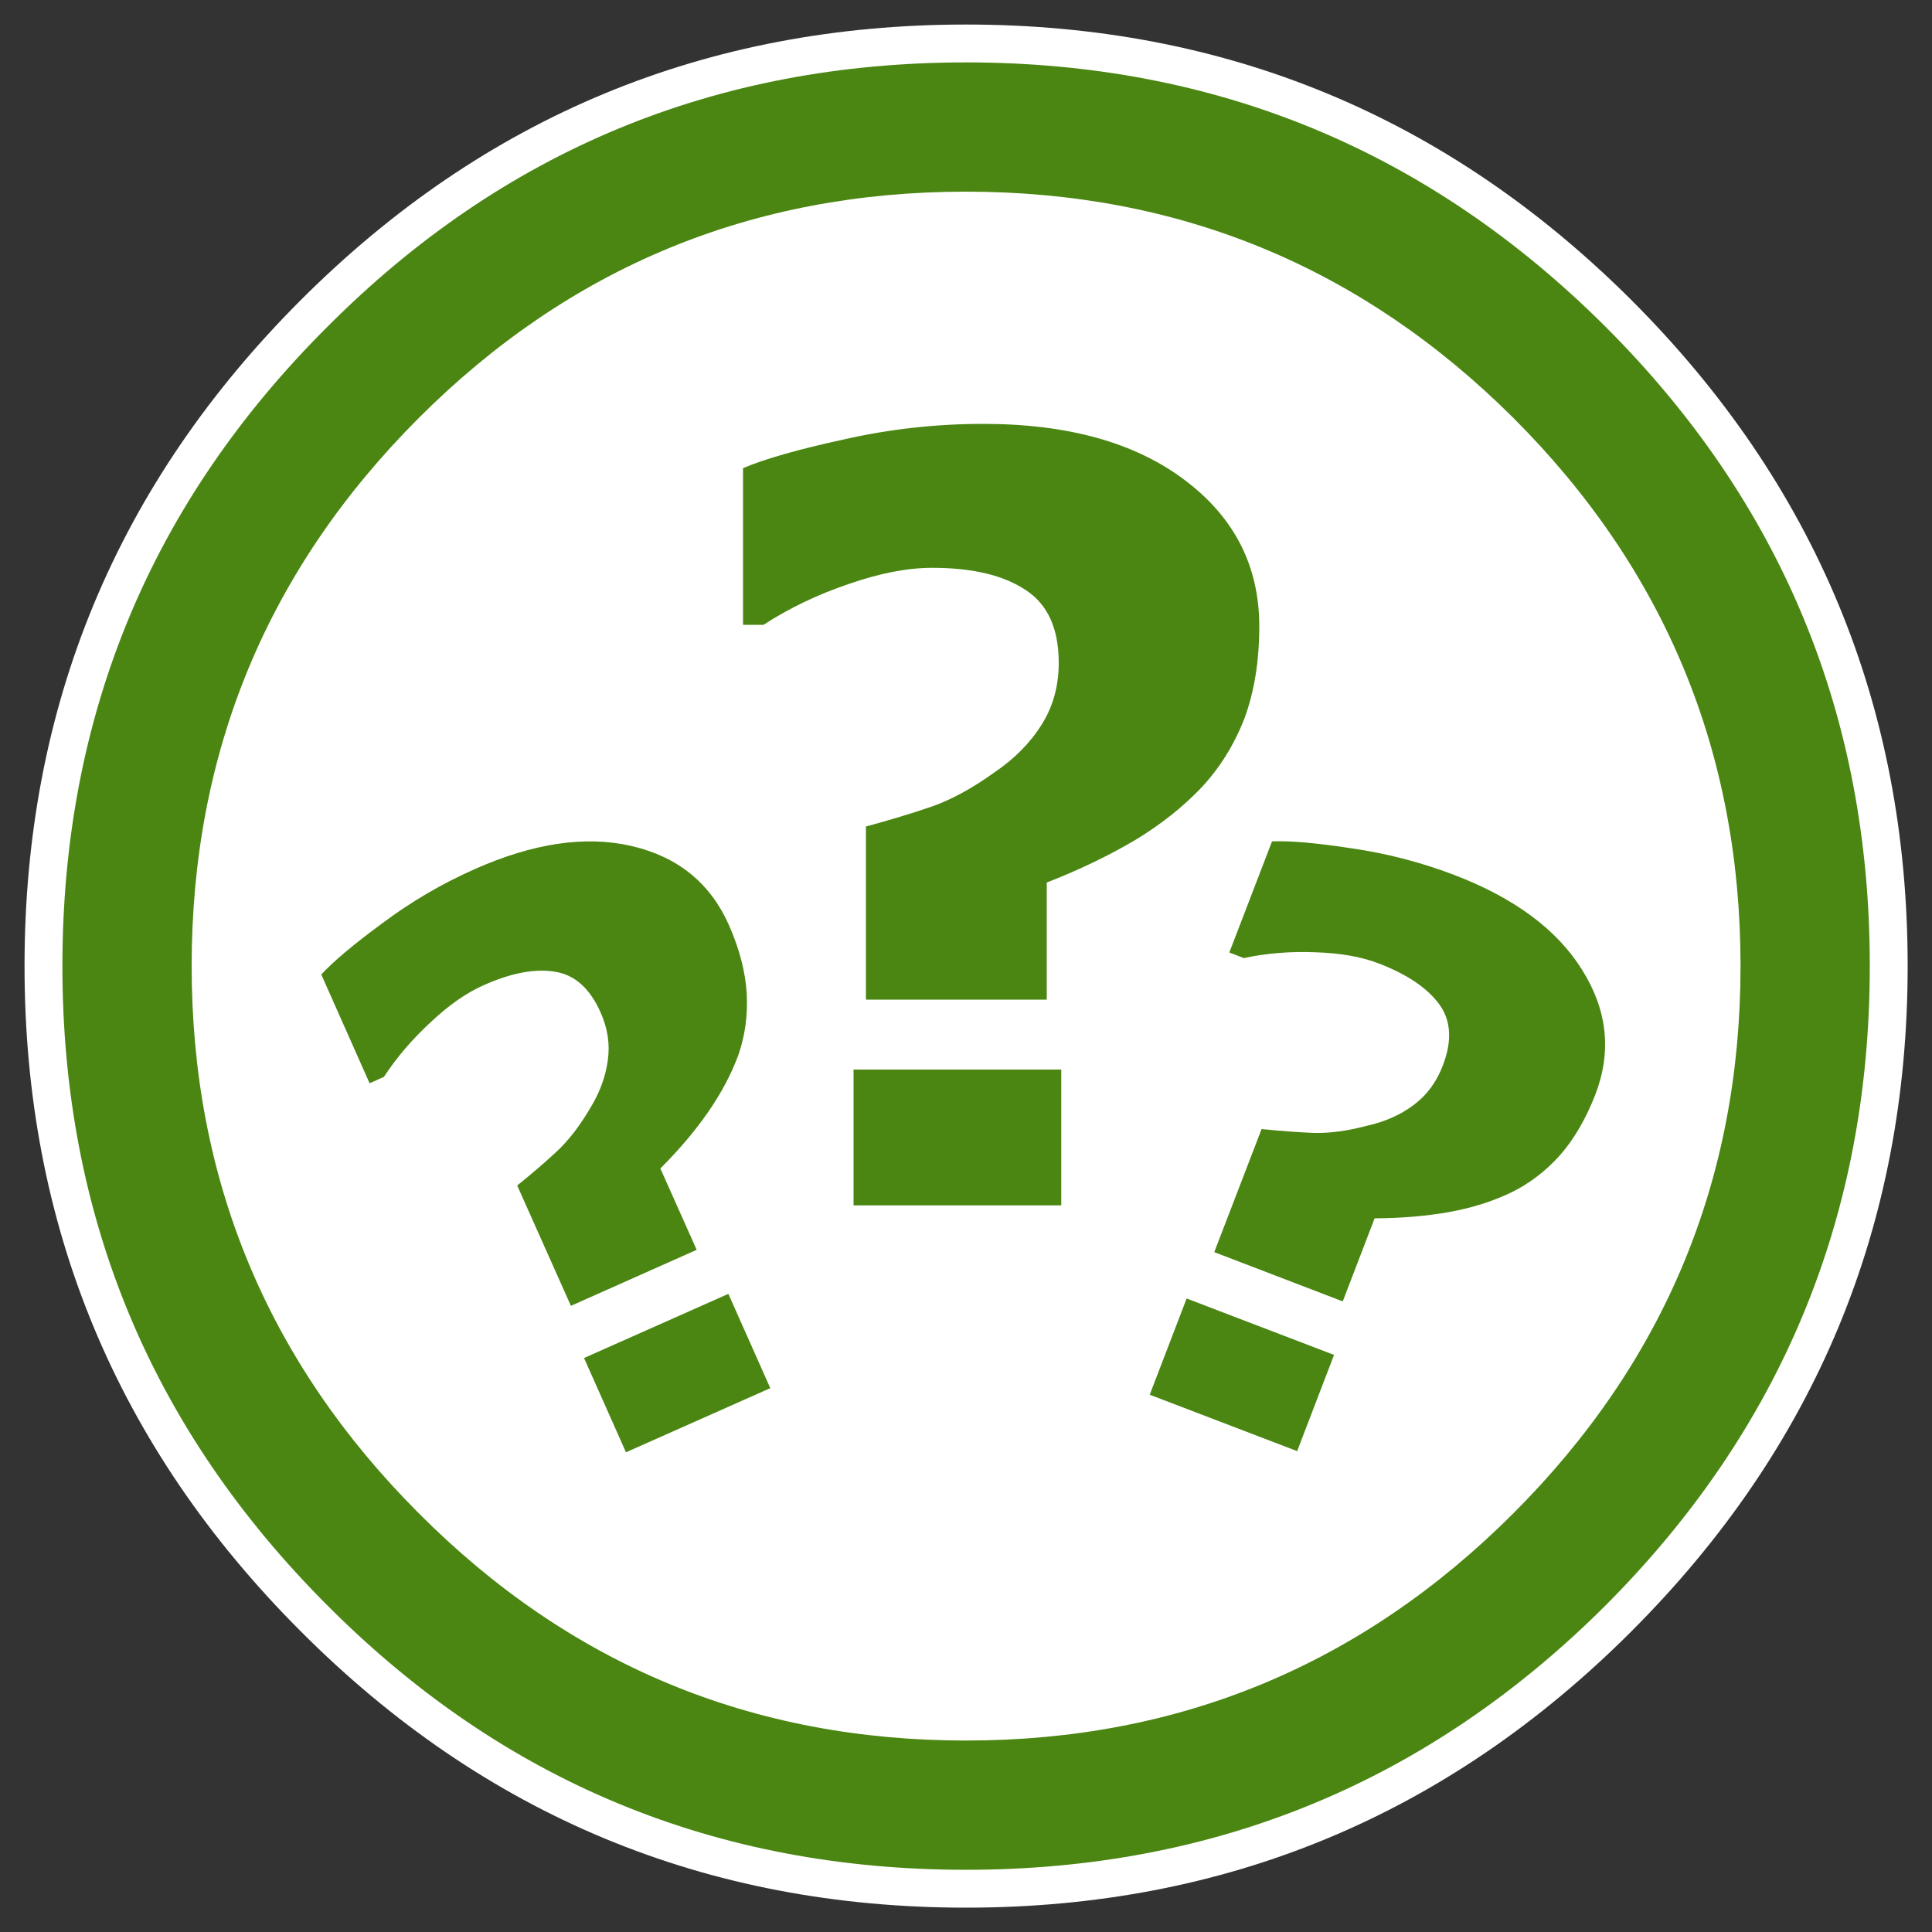 
<svg xmlns="http://www.w3.org/2000/svg" version="1.1" xmlns:xlink="http://www.w3.org/1999/xlink" preserveAspectRatio="none" x="0px" y="0px" width="500px" height="500px" viewBox="0 0 500 500">
<rect x="0" y="0" width="500" height="500" fill="#333333" stroke="none"/>
<defs>
<g id="Layer2_0_FILL">
<path fill="#FFFFFF" stroke="none" d="
M 493.7 250
Q 493.7 149.15 422.2 77.65 350.7 6.35 250 6.35 149.15 6.35 77.85 77.65 6.35 149.15 6.35 250 6.35 350.7 77.85 422.2 149.15 493.7 250 493.7 350.7 493.7 422.2 422.2 493.7 350.7 493.7 250 Z"/>
</g>

<g id="Layer1_0_FILL">
<path fill="#4A8611" stroke="none" d="
M 483.9 250
Q 483.9 152.9 415.5 84.55 346.9 16.15 250 16.15 152.9 16.15 84.75 84.55 16.15 152.9 16.15 250 16.15 346.9 84.75 415.5 152.9 483.9 250 483.9 346.9 483.9 415.5 415.5 483.9 346.9 483.9 250
M 450.45 250
Q 450.45 332.85 391.65 391.65 332.85 450.45 250 450.45 166.95 450.45 108.4 391.65 49.6 332.85 49.6 250 49.6 166.95 108.4 108.15 166.95 49.6 250 49.6 332.85 49.6 391.65 108.15 450.45 166.95 450.45 250 Z"/>
</g>

<g id="Layer0_0_FILL">
<path fill="#4A8611" stroke="none" d="
M 162 375.85
L 199.35 359.25 188.5 334.85 151.15 351.45 162 375.85
M 99.35 278.7
Q 104.3 271.15 111.45 264.55 118.45 257.95 125.1 255 135.9 250.15 143.75 251.5 151.3 252.75 155.4 261.95 158.2 268.15 157.3 274.4 156.45 280.8 152.65 286.95 148.7 293.65 144.2 297.9 139.7 302.1 133.85 306.8
L 147.75 337.95 180.3 323.45 170.9 302.4
Q 178.2 295.1 183.3 287.75 188.35 280.45 191.1 273 193.7 265.5 193.25 257.1 192.75 248.7 188.6 239.3 181.35 223.1 163.45 218.95 145.55 214.8 122.7 225 110 230.65 99 238.9 87.9 247.05 83.15 252.2
L 95.65 280.35 99.35 278.7
M 335.7 375.55
L 345.25 350.65 307.1 336.05 297.55 360.95 335.7 375.55
M 412.9 283.2
Q 419.25 266.6 409.45 251 399.75 235.4 376.4 226.45 363.4 221.5 349.8 219.55 336.2 217.45 329.2 217.75
L 318.15 246.5 321.9 247.95
Q 330.75 246.05 340.5 246.45 350.1 246.75 356.85 249.35 367.9 253.6 372.55 260 377.05 266.3 373.4 275.75 371 282.1 365.95 285.9 360.8 289.8 353.75 291.35 346.25 293.35 340.05 293.2 333.9 292.95 326.5 292.2
L 314.25 324.05 347.5 336.8 355.75 315.3
Q 366.1 315.25 374.9 313.7 383.6 312.15 390.8 308.75 397.95 305.35 403.65 299.05 409.2 292.75 412.9 283.2
M 220.9 311.95
L 274.65 311.95 274.65 276.8 220.9 276.8 220.9 311.95
M 192.3 161.7
L 197.6 161.7
Q 207.6 155.2 219.75 151.1 231.7 146.95 241.25 146.95 256.85 146.95 265.45 152.7 274 158.25 274 171.55 274 180.5 269.6 187.5 265.1 194.7 257.2 200 248.85 206 241.25 208.7 233.55 211.35 224.1 213.9
L 224.1 258.7 270.9 258.7 270.9 228.4
Q 283.55 223.45 293.7 217.45 303.65 211.45 310.85 203.9 318 196.3 322.05 185.95 325.9 175.55 325.9 162.1 325.9 138.7 306.55 124.2 287.3 109.7 254.45 109.7 236.2 109.7 218.5 113.7 200.8 117.55 192.3 121.15
L 192.3 161.7 Z"/>
</g>
</defs>

<g transform="matrix( 1, 0, 0, 1, 0,0) ">
<use xlink:href="#Layer2_0_FILL"/>
</g>

<g transform="matrix( 1, 0, 0, 1, 0,0) ">
<use xlink:href="#Layer1_0_FILL"/>
</g>

<g transform="matrix( 1, 0, 0, 1, 0,0) ">
<use xlink:href="#Layer0_0_FILL"/>
</g>
</svg>
